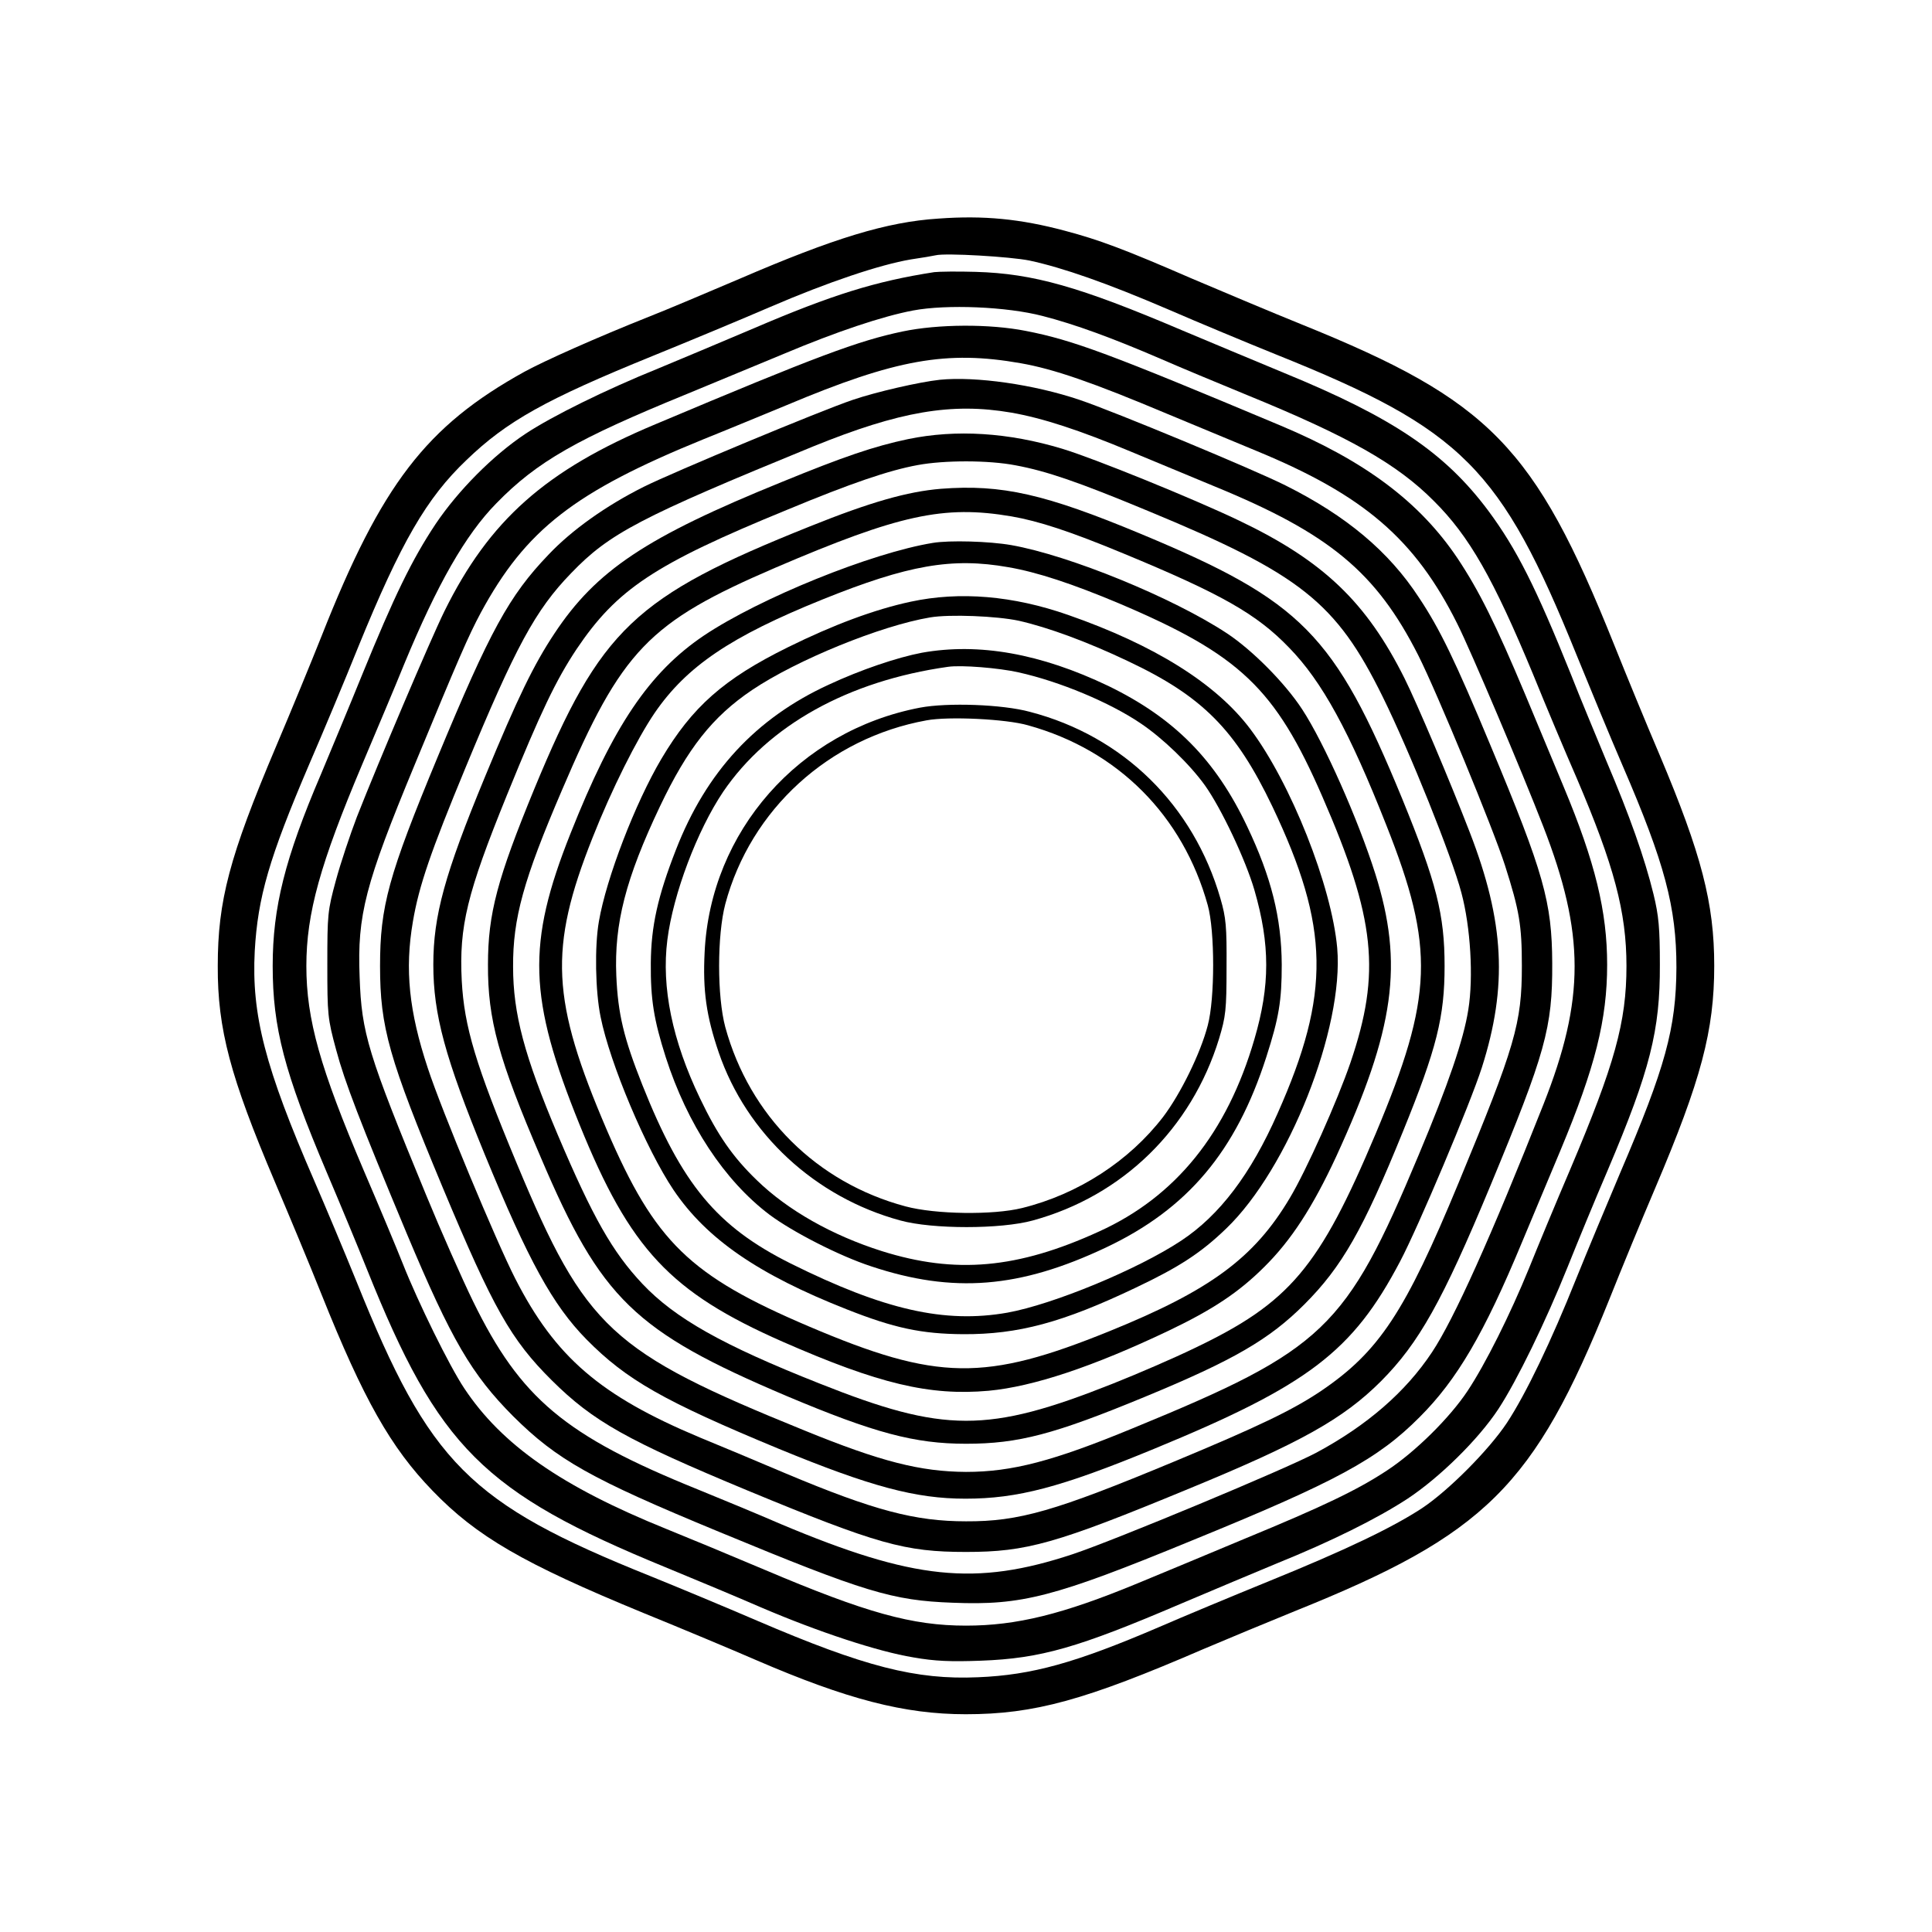 <?xml version="1.0" standalone="no"?>
<!DOCTYPE svg PUBLIC "-//W3C//DTD SVG 20010904//EN"
 "http://www.w3.org/TR/2001/REC-SVG-20010904/DTD/svg10.dtd">
<svg version="1.0" xmlns="http://www.w3.org/2000/svg"
 width="700pt" height="700pt" viewBox="0 0 700 700"
 preserveAspectRatio="xMidYMid meet">
<g transform="translate(0,700) scale(0.1,-0.1)"
fill="#000000" stroke="none">
<path d="M3400 6208 c-187 -12 -379 -71 -720 -218 -113 -48 -261 -111 -330
-138 -186 -74 -377 -159 -450 -199 -356 -197 -518 -408 -735 -958 -37 -93
-111 -273 -165 -400 -169 -399 -211 -559 -211 -795 -1 -229 46 -403 206 -780
48 -113 125 -297 170 -410 152 -380 251 -555 402 -711 160 -166 329 -264 764
-443 140 -57 324 -134 409 -171 329 -142 537 -196 759 -196 249 0 433 51 861
236 85 36 234 98 330 137 692 278 868 452 1140 1128 45 113 120 295 167 405
167 393 214 571 214 806 0 226 -46 404 -198 764 -47 110 -121 290 -165 400
-288 718 -450 884 -1133 1160 -104 42 -282 117 -395 165 -244 106 -337 141
-462 174 -161 43 -294 56 -458 44z m330 -152 c121 -26 281 -82 500 -176 113
-49 291 -123 395 -165 675 -271 813 -410 1088 -1090 47 -115 121 -295 166
-399 153 -354 195 -513 195 -731 -1 -221 -40 -362 -204 -745 -48 -113 -120
-286 -160 -385 -89 -223 -181 -415 -250 -520 -65 -98 -211 -245 -307 -309
-108 -71 -280 -153 -553 -264 -135 -55 -315 -130 -400 -167 -303 -130 -461
-174 -656 -182 -225 -10 -412 38 -801 205 -114 49 -289 122 -388 162 -655 263
-798 407 -1063 1066 -45 111 -114 275 -153 365 -179 412 -228 602 -216 833 11
195 52 337 197 676 49 113 129 304 178 426 155 380 248 540 392 677 146 141
288 220 674 377 133 54 325 134 427 178 209 90 397 153 509 172 41 6 82 13 90
15 36 9 271 -5 340 -19z"/>
<path d="M3385 6014 c-212 -33 -368 -81 -655 -204 -113 -48 -268 -113 -345
-145 -188 -76 -383 -172 -480 -236 -118 -78 -245 -206 -327 -328 -85 -128
-149 -259 -266 -546 -49 -121 -117 -283 -149 -360 -131 -306 -175 -483 -175
-695 0 -223 42 -385 196 -748 46 -108 112 -267 146 -352 258 -644 422 -808
1080 -1078 107 -44 265 -110 350 -147 206 -88 421 -159 549 -180 79 -14 137
-16 245 -12 217 8 352 47 726 207 113 48 268 113 345 145 198 80 365 163 475
235 115 76 256 214 329 325 67 102 171 316 251 515 34 85 99 243 145 350 154
363 190 507 189 745 0 132 -4 177 -23 255 -32 131 -87 286 -170 481 -38 92
-97 233 -129 315 -127 316 -197 455 -300 594 -157 210 -345 337 -740 499 -92
38 -259 108 -371 155 -369 157 -537 205 -746 211 -66 2 -133 1 -150 -1z m393
-159 c117 -30 253 -80 427 -155 66 -29 208 -88 315 -132 367 -150 542 -249
675 -383 129 -128 216 -282 360 -629 45 -111 116 -280 158 -376 135 -316 180
-484 180 -680 0 -204 -43 -357 -203 -735 -54 -126 -121 -288 -150 -360 -68
-167 -159 -349 -223 -445 -65 -98 -191 -222 -292 -288 -106 -70 -231 -130
-515 -247 -129 -54 -304 -127 -389 -162 -271 -112 -438 -153 -621 -153 -195 0
-361 46 -731 203 -123 52 -282 118 -354 147 -381 154 -597 305 -733 510 -54
81 -167 311 -222 450 -23 58 -87 211 -142 339 -158 371 -208 547 -208 741 0
191 50 370 203 732 52 123 121 286 152 363 119 287 221 467 333 581 148 152
293 234 692 397 102 42 259 107 350 145 190 80 357 136 468 157 122 23 340 14
470 -20z"/>
<path d="M3270 5799 c-161 -34 -309 -89 -895 -336 -399 -167 -602 -348 -765
-678 -51 -104 -238 -544 -317 -745 -24 -63 -59 -167 -76 -230 -30 -110 -31
-123 -31 -305 0 -181 1 -195 32 -309 31 -116 86 -259 256 -666 162 -386 235
-510 385 -661 159 -158 281 -227 746 -419 529 -219 628 -249 847 -257 250 -10
367 20 863 224 527 215 677 296 829 449 135 135 233 302 370 632 41 97 103
247 139 332 127 304 170 476 170 675 0 192 -43 370 -157 643 -29 70 -92 221
-140 336 -107 255 -166 374 -245 493 -137 204 -334 352 -641 481 -619 260
-753 310 -923 343 -131 26 -318 25 -447 -2z m428 -115 c120 -21 259 -69 530
-183 130 -54 277 -115 325 -135 388 -160 574 -319 727 -626 48 -95 235 -537
311 -733 152 -391 152 -627 1 -1009 -190 -480 -324 -778 -404 -898 -95 -143
-234 -264 -418 -363 -110 -59 -730 -317 -883 -368 -353 -117 -578 -93 -1058
109 -90 39 -226 95 -302 126 -480 194 -641 329 -813 681 -40 82 -117 256 -170
385 -211 512 -234 586 -241 790 -9 225 20 336 199 768 159 385 195 468 240
552 163 301 339 438 808 629 80 32 215 88 300 123 397 167 580 199 848 152z"/>
<path d="M3405 5624 c-74 -8 -231 -44 -316 -73 -118 -40 -651 -262 -757 -315
-136 -68 -261 -157 -345 -246 -142 -148 -212 -276 -401 -732 -179 -431 -209
-542 -209 -758 0 -222 32 -335 228 -805 182 -435 246 -549 394 -696 150 -149
273 -218 711 -400 469 -194 568 -222 790 -222 220 0 326 30 805 228 408 168
562 254 699 391 137 138 222 289 396 708 200 482 225 572 224 806 -1 222 -30
326 -224 790 -127 305 -183 421 -259 535 -109 167 -263 296 -483 406 -111 56
-621 268 -746 310 -165 56 -377 86 -507 73z m259 -119 c114 -20 246 -63 435
-142 86 -36 221 -92 301 -125 417 -171 586 -311 739 -613 68 -135 271 -627
314 -761 52 -163 61 -216 61 -364 0 -208 -24 -290 -229 -785 -194 -469 -288
-612 -499 -755 -103 -69 -223 -127 -533 -256 -430 -179 -561 -217 -753 -216
-184 0 -333 39 -652 173 -106 45 -247 104 -313 131 -360 151 -523 291 -668
575 -69 135 -267 610 -317 763 -68 205 -84 357 -54 531 22 130 65 254 190 556
182 440 254 573 383 706 139 145 251 203 876 459 315 128 503 160 719 123z"/>
<path d="M3290 5409 c-123 -26 -232 -63 -459 -156 -490 -199 -671 -320 -822
-548 -75 -113 -133 -232 -252 -520 -146 -353 -187 -503 -187 -680 0 -181 43
-338 186 -687 159 -387 247 -547 369 -671 145 -147 281 -224 696 -396 333
-137 496 -181 677 -181 189 0 345 41 682 180 561 231 721 353 893 680 66 125
254 571 296 702 94 295 82 528 -44 853 -71 184 -192 469 -236 557 -138 276
-294 426 -600 572 -165 79 -524 225 -640 260 -195 59 -385 71 -559 35z m390
-95 c112 -21 224 -59 479 -165 554 -229 682 -331 851 -674 98 -199 250 -577
285 -710 33 -123 44 -306 25 -423 -17 -109 -73 -272 -180 -527 -264 -631 -342
-705 -1036 -990 -288 -119 -437 -158 -604 -158 -165 1 -308 37 -585 150 -702
285 -793 369 -1042 966 -150 360 -191 497 -200 664 -10 197 19 316 164 673
122 300 177 415 252 528 146 217 282 308 763 505 231 96 369 143 473 162 97
18 257 18 355 -1z"/>
<path d="M3409 5229 c-121 -10 -255 -48 -474 -136 -637 -255 -759 -371 -999
-951 -134 -326 -168 -452 -168 -637 -1 -198 38 -342 192 -700 218 -512 339
-629 890 -863 318 -134 464 -173 650 -173 190 0 319 34 648 170 322 133 451
208 578 335 136 136 213 271 357 626 123 302 151 416 151 600 0 186 -29 301
-154 607 -245 595 -362 715 -945 958 -348 145 -505 181 -726 164z m256 -100
c98 -17 212 -54 407 -135 353 -146 482 -219 599 -341 119 -122 218 -303 352
-643 176 -444 170 -621 -38 -1116 -205 -487 -312 -614 -658 -779 -72 -35 -206
-93 -297 -129 -451 -179 -610 -178 -1060 1 -354 140 -525 237 -643 362 -108
115 -179 240 -306 539 -121 286 -162 439 -162 609 -1 176 38 316 177 640 217
508 313 608 773 806 448 192 610 228 856 186z"/>
<path d="M3380 5033 c-222 -36 -627 -200 -830 -336 -197 -133 -328 -326 -483
-717 -159 -400 -153 -596 33 -1055 183 -452 329 -607 735 -786 349 -153 533
-197 747 -178 161 15 378 87 653 218 159 76 254 139 346 231 97 96 175 216
260 399 213 464 245 698 142 1025 -62 196 -185 474 -265 596 -62 95 -180 214
-272 275 -197 130 -572 283 -782 320 -80 14 -224 18 -284 8z m273 -88 c105
-18 232 -60 401 -131 438 -186 566 -307 737 -700 193 -443 213 -638 102 -964
-48 -140 -160 -391 -220 -491 -129 -217 -288 -334 -653 -482 -451 -183 -624
-181 -1089 17 -432 184 -557 305 -732 711 -202 471 -212 657 -52 1060 69 175
161 358 225 452 116 169 276 277 608 411 310 125 469 153 673 117z"/>
<path d="M3300 4820 c-131 -28 -281 -84 -445 -165 -233 -115 -347 -216 -459
-405 -94 -159 -199 -431 -226 -588 -16 -91 -13 -253 6 -346 34 -170 166 -481
264 -627 120 -178 308 -307 628 -433 172 -68 271 -89 422 -90 199 -1 360 42
626 169 156 74 236 126 327 214 225 216 427 726 402 1016 -20 224 -168 599
-316 795 -123 163 -346 303 -659 412 -200 70 -393 86 -570 48z m391 -69 c106
-24 248 -76 397 -147 269 -127 389 -248 522 -526 208 -437 212 -678 19 -1112
-97 -220 -210 -369 -349 -461 -157 -104 -464 -231 -630 -261 -227 -40 -447 10
-785 178 -268 134 -394 286 -538 648 -67 169 -88 256 -94 395 -8 188 34 352
158 613 100 210 190 325 334 422 162 109 466 233 645 263 71 12 241 5 321 -12z"/>
<path d="M3340 4635 c-89 -17 -220 -61 -338 -116 -263 -121 -443 -315 -553
-598 -66 -169 -90 -277 -91 -411 -1 -131 11 -205 54 -340 78 -243 212 -447
376 -571 83 -62 252 -149 368 -187 297 -99 538 -80 851 68 296 140 471 348
581 690 46 143 56 204 56 335 -1 170 -38 317 -125 500 -115 243 -265 394 -504
510 -245 117 -468 157 -675 120z m350 -71 c149 -33 331 -109 443 -185 79 -53
177 -147 233 -225 59 -83 147 -269 179 -379 57 -197 57 -346 0 -540 -99 -340
-285 -571 -563 -697 -295 -135 -520 -155 -787 -71 -180 57 -341 148 -453 257
-87 84 -142 163 -206 297 -100 208 -140 402 -118 574 21 166 108 396 202 536
164 241 453 402 815 453 48 7 184 -4 255 -20z"/>
<path d="M3333 4436 c-438 -84 -759 -448 -780 -886 -7 -139 6 -231 51 -363
101 -295 349 -525 658 -609 116 -32 364 -32 480 0 326 89 575 333 675 659 24
80 27 103 27 258 1 149 -2 180 -22 249 -98 339 -352 589 -691 677 -99 27 -298
34 -398 15z m392 -64 c325 -90 561 -327 651 -652 26 -93 26 -338 0 -435 -26
-101 -99 -249 -162 -332 -123 -160 -308 -280 -511 -330 -105 -26 -314 -23
-422 6 -322 86 -565 328 -653 649 -30 111 -30 333 0 447 92 343 376 601 729
665 79 15 289 5 368 -18z"/>
</g>
</svg>
